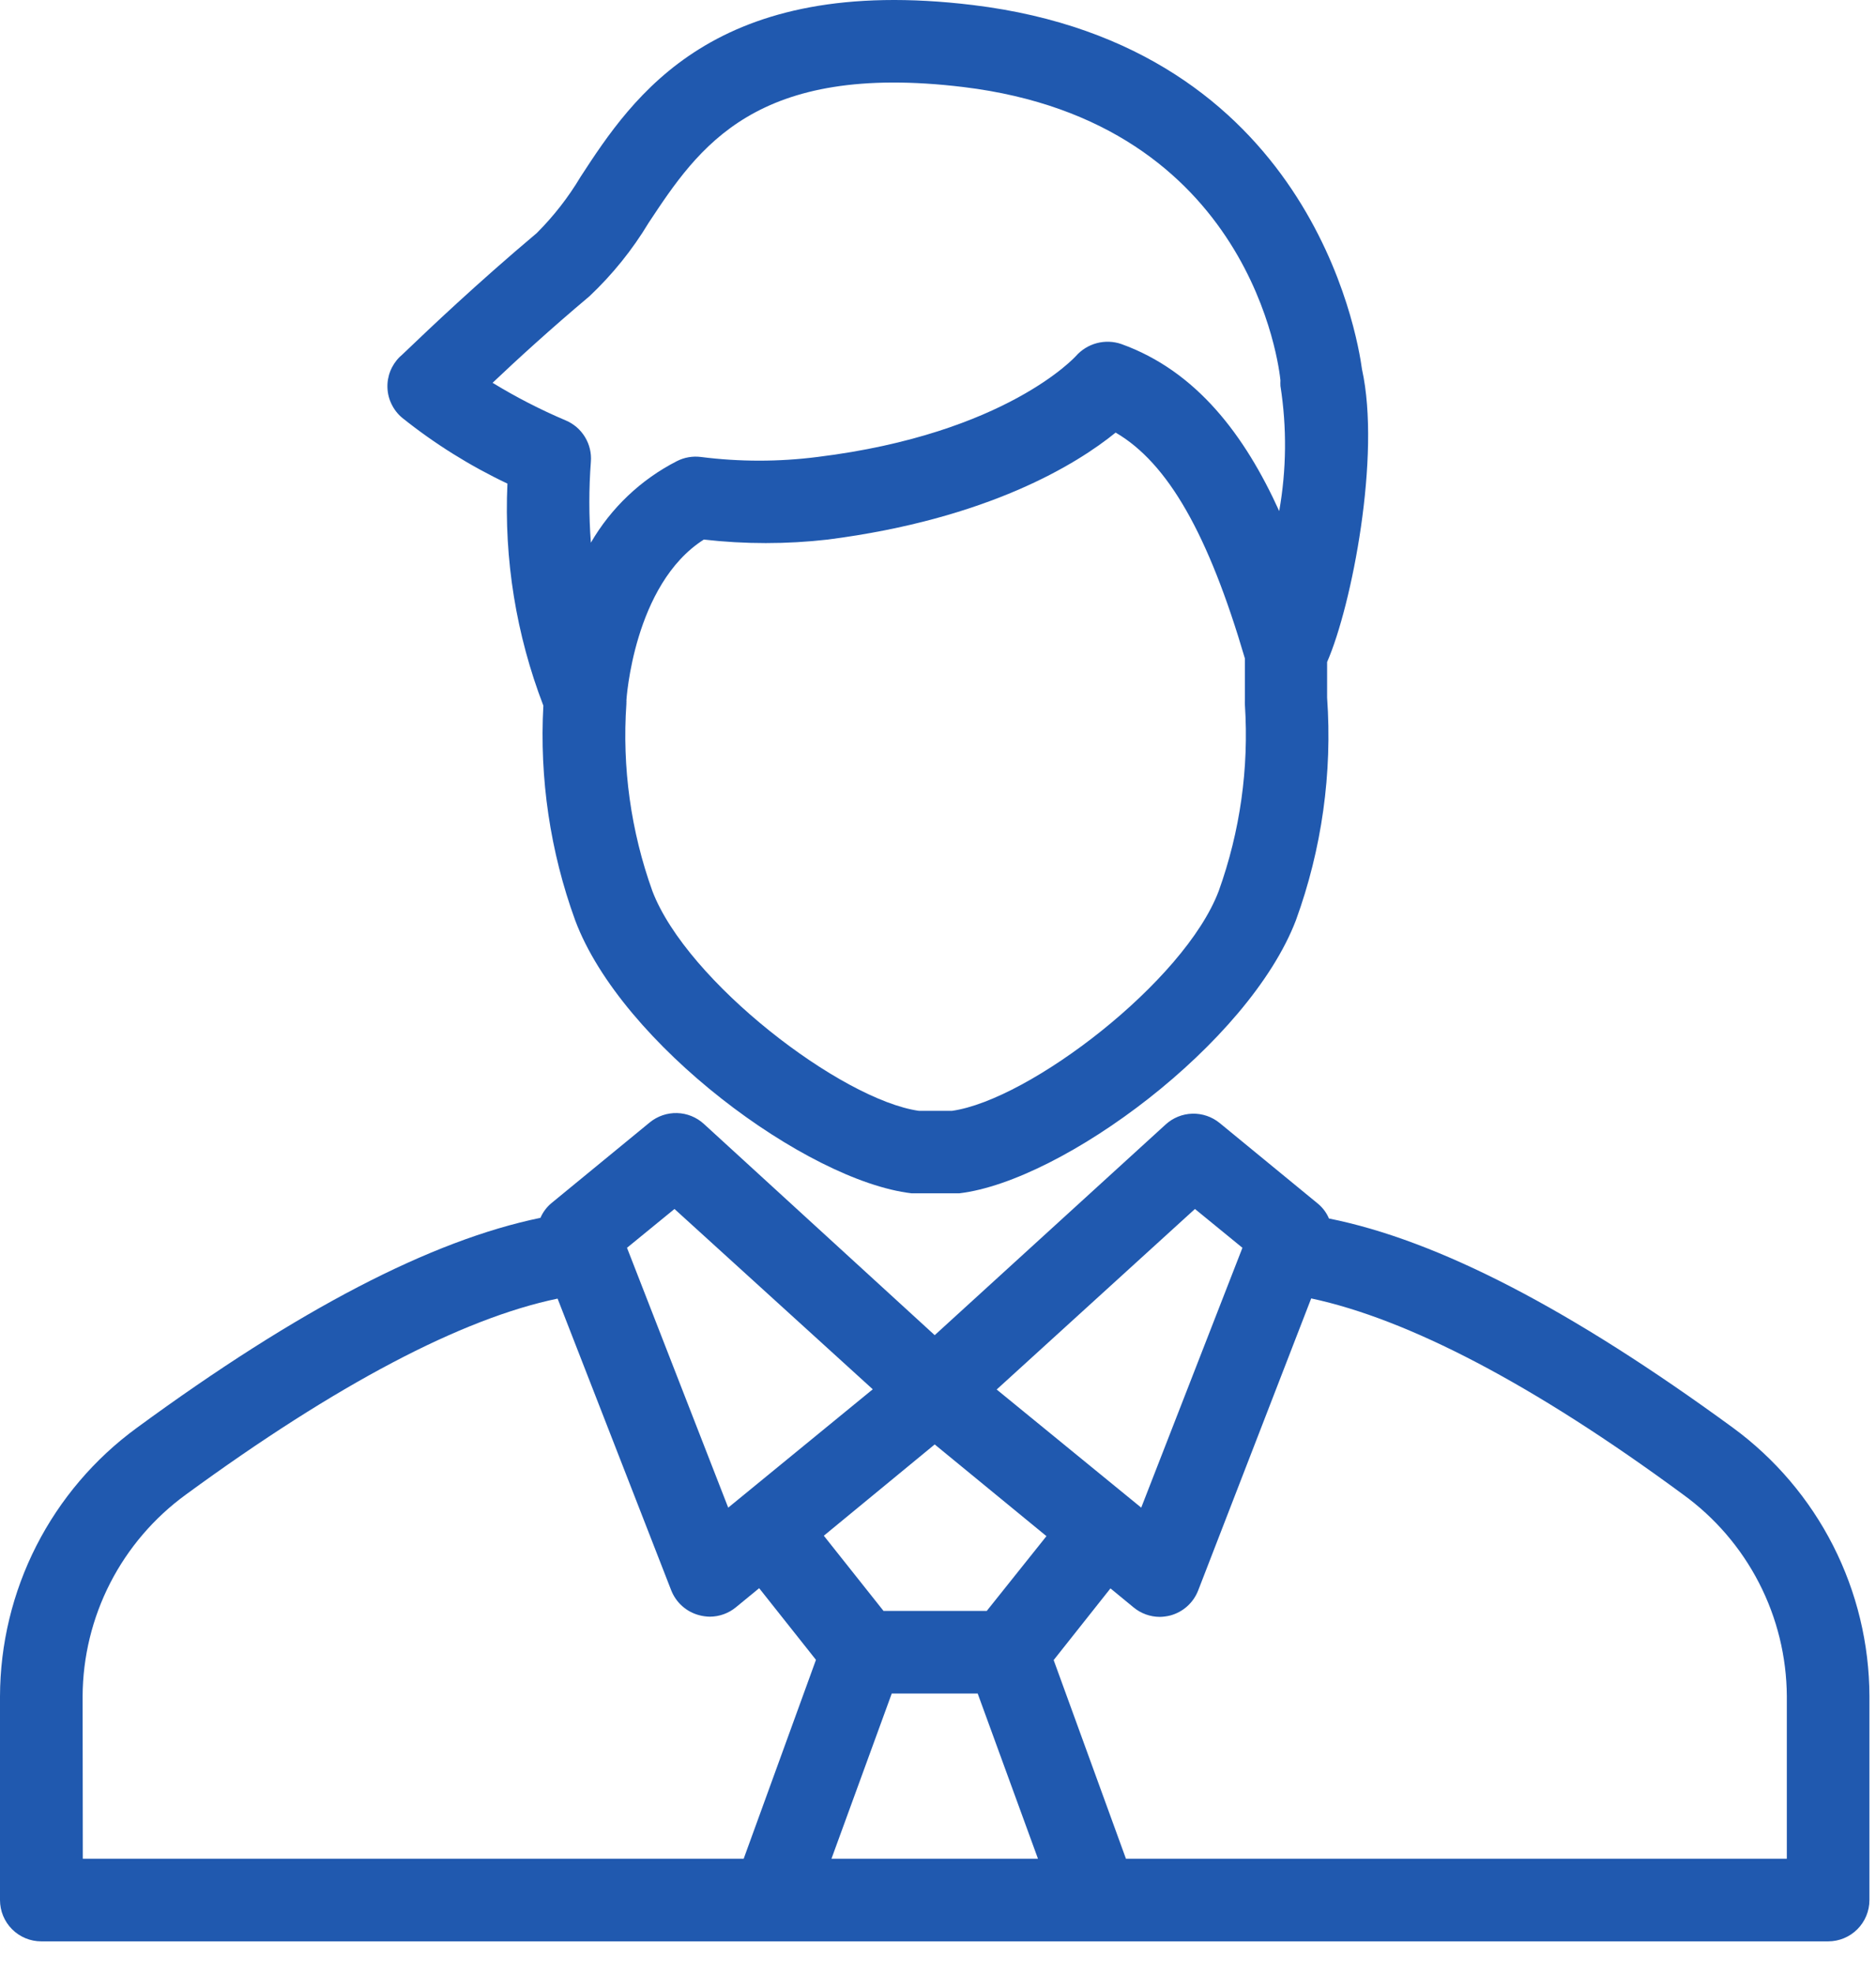 <svg width="58" height="61" viewBox="0 0 58 61" fill="none" xmlns="http://www.w3.org/2000/svg">
<path fill-rule="evenodd" clip-rule="evenodd" d="M16.799 21.814C15.958 19.627 15.58 17.29 15.688 14.95C14.53 14.401 13.439 13.72 12.438 12.919C12.301 12.806 12.19 12.665 12.111 12.505C12.031 12.346 11.986 12.171 11.979 11.994C11.971 11.817 12.001 11.64 12.066 11.475C12.131 11.31 12.229 11.161 12.355 11.036C12.371 11.026 12.469 10.932 12.639 10.77C13.234 10.201 14.708 8.794 16.595 7.205C17.116 6.684 17.571 6.101 17.948 5.468C19.577 2.965 22.092 -0.815 30.08 0.156C40.475 1.42 41.962 10.334 42.109 11.419C42.697 14.082 41.796 18.711 41.03 20.466V21.565C41.195 23.901 40.867 26.247 40.066 28.448C38.604 32.266 32.857 36.506 29.665 36.889H28.177C24.946 36.506 19.213 32.279 17.782 28.448C17.01 26.326 16.676 24.069 16.799 21.814ZM29.429 34.341C31.829 34.003 36.618 30.344 37.678 27.547C38.34 25.706 38.616 23.747 38.489 21.795C38.486 21.741 38.486 21.688 38.489 21.635V20.358C37.365 16.527 36.114 14.318 34.492 13.373C33.298 14.343 30.559 16.042 25.591 16.68C24.318 16.825 23.033 16.825 21.76 16.68C19.583 18.066 19.366 21.654 19.366 21.654C19.37 21.671 19.37 21.688 19.366 21.705V21.756C19.23 23.721 19.504 25.694 20.17 27.547C21.237 30.344 26.013 34.003 28.413 34.341H29.429ZM20.055 6.886C19.551 7.723 18.935 8.488 18.223 9.159C17.016 10.174 15.976 11.125 15.229 11.834C15.952 12.276 16.708 12.665 17.489 12.996C17.736 13.1 17.945 13.279 18.085 13.509C18.225 13.738 18.289 14.005 18.268 14.273C18.205 15.106 18.205 15.943 18.268 16.776C18.894 15.697 19.819 14.821 20.93 14.254C21.157 14.139 21.413 14.095 21.665 14.126C22.864 14.279 24.079 14.279 25.278 14.126C31.121 13.405 33.266 11.004 33.266 11.004C33.437 10.812 33.661 10.674 33.909 10.608C34.158 10.542 34.421 10.551 34.664 10.634C36.995 11.47 38.489 13.462 39.549 15.799C39.775 14.52 39.788 13.213 39.587 11.93C39.584 11.872 39.584 11.815 39.587 11.757C39.555 11.432 38.725 3.776 29.786 2.691C23.357 1.912 21.601 4.549 20.055 6.886ZM56.52 60.015H1.277C0.938 60.015 0.614 59.881 0.374 59.641C0.135 59.402 0 59.077 0 58.738V52.443C0.004 50.825 0.389 49.23 1.123 47.788C1.858 46.346 2.921 45.097 4.227 44.142C9.226 40.477 13.332 38.344 16.709 37.648C16.786 37.47 16.904 37.312 17.054 37.189L20.087 34.699C20.325 34.504 20.625 34.401 20.932 34.409C21.239 34.417 21.533 34.536 21.76 34.743L28.898 41.275L36.037 34.763C36.264 34.555 36.558 34.436 36.865 34.428C37.172 34.42 37.472 34.523 37.71 34.718L40.743 37.208C40.893 37.331 41.011 37.489 41.087 37.668C44.465 38.344 48.571 40.477 53.576 44.136C54.88 45.092 55.942 46.342 56.675 47.783C57.408 49.225 57.792 50.819 57.797 52.436V58.738C57.797 59.077 57.662 59.402 57.423 59.641C57.183 59.881 56.859 60.015 56.52 60.015ZM32.353 47.488L28.898 44.653L25.47 47.475L27.315 49.799H30.508L32.353 47.488ZM30.227 52.353H27.57L25.706 57.461H32.091L30.227 52.353ZM55.243 57.461V52.436C55.236 51.217 54.941 50.017 54.383 48.933C53.825 47.849 53.019 46.912 52.031 46.198C47.396 42.782 43.526 40.777 40.538 40.139L37.046 49.161C36.974 49.349 36.858 49.518 36.708 49.654C36.559 49.789 36.379 49.887 36.184 49.94C36.077 49.967 35.968 49.982 35.858 49.984C35.562 49.983 35.275 49.88 35.047 49.691L34.332 49.103L32.576 51.319L34.811 57.461H55.243ZM38.412 38.574L36.944 37.374L30.814 42.955L35.283 46.607L38.412 38.574ZM26.983 42.948L20.853 37.374L19.385 38.574L22.514 46.607L26.983 42.948ZM3.406 48.939C2.852 50.022 2.56 51.22 2.554 52.436L2.56 57.461H22.992L25.227 51.312L23.471 49.097L22.756 49.684C22.528 49.873 22.241 49.977 21.945 49.978C21.835 49.976 21.726 49.961 21.62 49.933C21.424 49.882 21.243 49.786 21.092 49.651C20.941 49.517 20.825 49.349 20.751 49.161L17.239 40.145C14.283 40.758 10.414 42.788 5.746 46.204C4.763 46.92 3.961 47.857 3.406 48.939Z" fill="#2059AF"/>
</svg>

